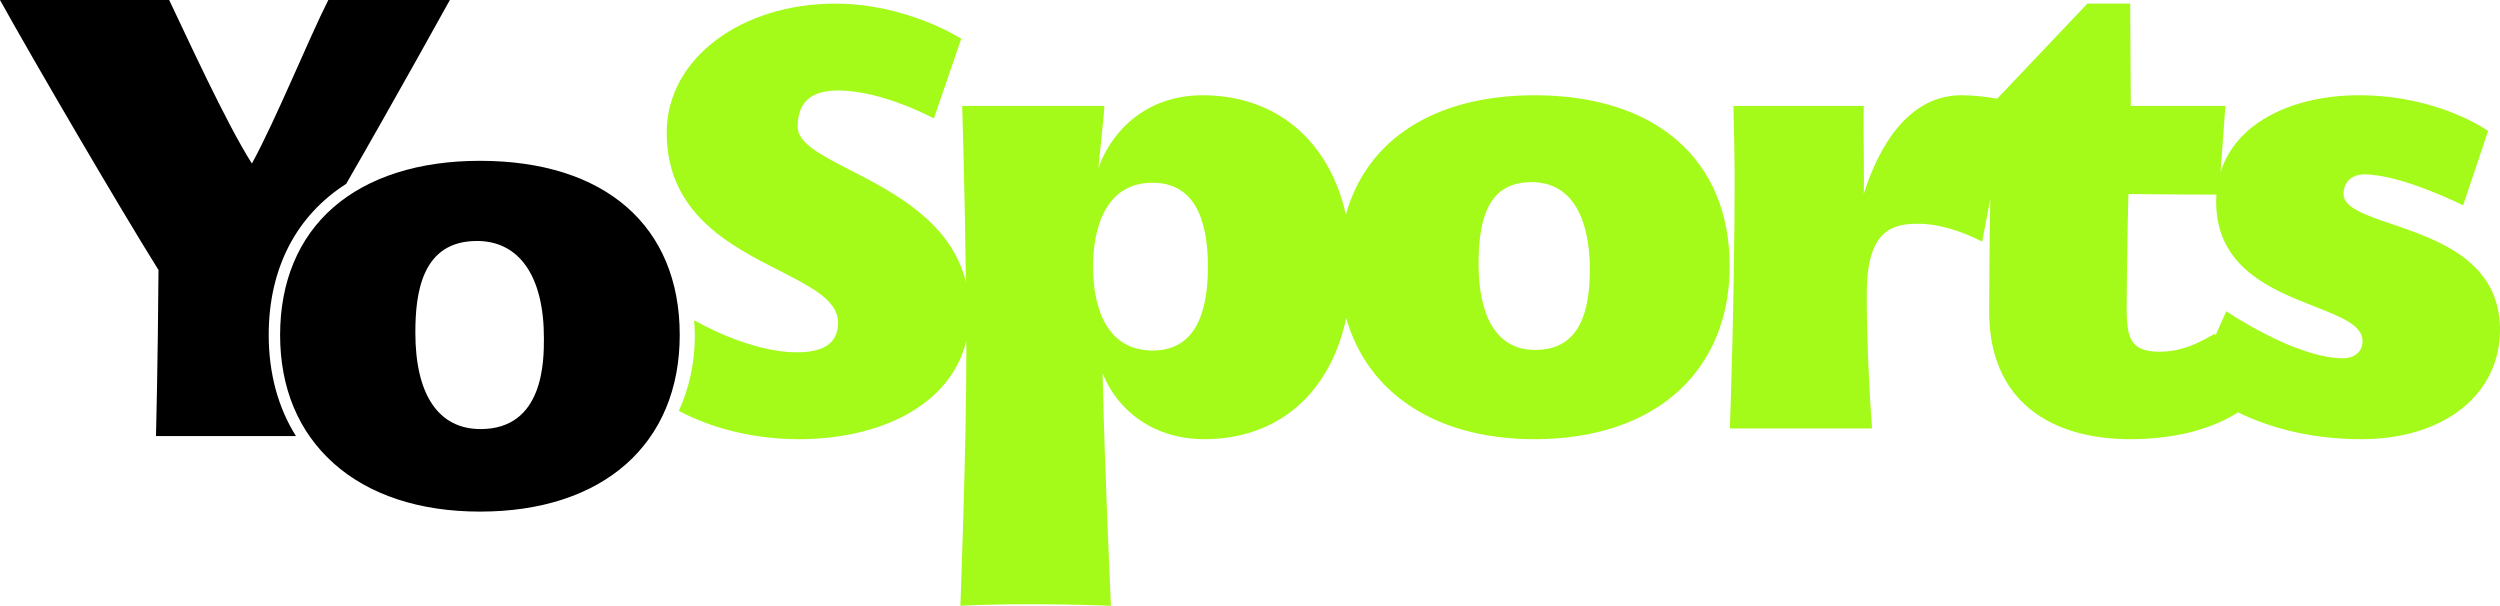 <?xml version="1.0" encoding="UTF-8"?> <svg xmlns="http://www.w3.org/2000/svg" fill="none" viewBox="0.24 -0.04 288.96 70.02"><g clip-path="url(#clip0_301_6735)"><path d="M34.446 50.361C32.405 47.108 31.299 43.162 31.299 38.68C31.299 30.905 34.534 24.869 40.254 21.208C46.141 10.997 52.239 -0.043 52.239 -0.043H38.191C35.948 4.373 32.107 13.859 29.354 18.86C26.312 14.079 21.606 3.723 19.793 -0.043H0.236C4.218 7.125 13.994 23.855 18.56 31.169C18.485 42.104 18.27 50.361 18.27 50.361H34.446Z" fill="#000000"></path><path d="M38.762 53.478C42.853 57.152 48.714 59.093 55.711 59.093C69.956 59.093 78.806 51.27 78.806 38.676C78.806 26.081 70.171 18.548 55.711 18.548C48.657 18.548 42.792 20.414 38.753 23.943C34.736 27.455 32.616 32.547 32.616 38.676C32.616 44.804 34.741 49.865 38.762 53.474V53.478ZM55.351 27.811C60.281 27.811 63.108 31.906 63.108 39.044C63.108 41.643 63.108 49.554 55.786 49.554C50.926 49.554 48.248 45.59 48.248 38.395C48.248 33.851 48.986 27.815 55.351 27.815V27.811Z" fill="#000000"></path><path fill-rule="evenodd" clip-rule="evenodd" d="M97.109 10.42C94.358 10.42 92.433 11.452 92.433 14.615C92.433 16.492 95.134 17.882 98.545 19.637C103.579 22.228 110.159 25.614 111.881 32.531C111.756 21.721 111.452 12.208 111.452 12.208H127.89C127.851 12.953 127.655 14.862 127.481 16.556L127.481 16.556L127.481 16.558C127.35 17.833 127.232 18.987 127.202 19.43C128.44 15.647 132.292 10.97 139.238 10.97C147.679 10.97 153.881 16.15 155.805 24.781C158.19 16.091 166.064 10.97 177.604 10.97C191.703 10.97 200.163 18.467 200.163 30.709C200.163 42.745 191.703 50.723 177.604 50.723C166.123 50.723 158.27 45.328 155.841 36.718C153.99 45.459 147.916 50.723 139.444 50.723C133.667 50.723 129.403 47.49 127.684 43.089C127.89 53.543 128.647 69.98 128.647 69.98C128.647 69.98 118.949 69.568 111.246 69.98C111.246 69.98 111.934 51.548 111.934 41.026C111.934 40.476 111.933 39.924 111.932 39.371C110.12 46.783 102.011 50.723 92.57 50.723C85.864 50.723 81.025 48.688 78.707 47.452C79.889 44.833 80.55 41.907 80.55 38.82C80.55 38.197 80.523 37.58 80.47 36.97C80.66 37.082 86.812 40.682 92.364 40.682C95.871 40.682 97.109 39.306 97.109 37.243C97.109 34.698 94.04 33.133 90.317 31.236C84.584 28.314 77.302 24.603 77.302 15.303C77.302 6.637 86.036 0.379 96.766 0.379C105.087 0.379 111.346 4.436 111.346 4.436L108.182 13.652C108.182 13.652 102.268 10.42 97.109 10.42ZM133.461 40.475C138.069 40.475 139.857 36.693 139.857 30.778C139.857 24.932 138.069 21.08 133.461 21.08C128.303 21.08 126.583 25.826 126.583 30.778C126.583 35.798 128.303 40.475 133.461 40.475ZM171.139 30.434C171.139 24.519 172.652 21.012 177.26 21.012C182.418 21.012 184 26.032 184 31.053C184 36.005 182.831 40.407 177.673 40.407C173.065 40.407 171.139 36.28 171.139 30.434ZM215.66 22.387C216.692 19.086 219.786 10.97 226.939 10.97C228.164 10.97 229.554 11.094 231.078 11.373L241.505 0.379H246.457L246.526 12.208H257.461L256.896 19.874C258.747 13.952 265.476 10.97 272.901 10.97C282.117 10.97 287.825 15.097 287.825 15.097L284.936 23.694C284.936 23.694 277.853 20.117 273.52 20.117C271.869 20.117 271.112 21.218 271.112 22.387C271.112 23.956 273.561 24.789 276.656 25.843C281.974 27.653 289.201 30.113 289.201 38.068C289.201 45.496 282.804 50.723 273.176 50.723C266.881 50.723 262.134 49.191 258.921 47.618C256.223 49.352 252.088 50.723 246.457 50.723C237.379 50.723 230.157 46.39 230.157 36.005C230.157 32.242 230.221 25.502 230.286 22.959L229.346 27.889C227.489 26.926 224.532 25.757 221.712 25.826C218.411 25.826 216.004 27.201 216.004 33.941C216.004 38.893 216.279 45.152 216.623 49.485H200.185C200.185 49.485 200.735 34.423 200.735 20.736C200.735 18.257 200.67 15.386 200.603 12.442L200.603 12.441L200.598 12.208H215.66C215.625 13.353 215.643 15.441 215.66 17.478V17.478V17.478V17.478V17.479C215.677 19.481 215.694 21.433 215.66 22.387ZM256.3 38.767L257.564 35.936C257.564 35.936 265.542 41.369 271.044 41.369C272.557 41.369 273.313 40.475 273.313 39.375C273.313 37.56 270.839 36.59 267.784 35.392C262.848 33.457 256.394 30.927 256.394 23.281C256.394 23.001 256.403 22.726 256.421 22.456C255.296 22.454 250.976 22.446 246.251 22.387C246.113 27.064 246.045 34.56 246.045 35.317C246.045 38.825 246.32 40.613 249.827 40.613C252.478 40.613 254.39 39.557 255.702 38.833C255.887 38.731 256.061 38.635 256.223 38.55L256.3 38.767Z" fill="#A4FA18"></path></g></svg> 